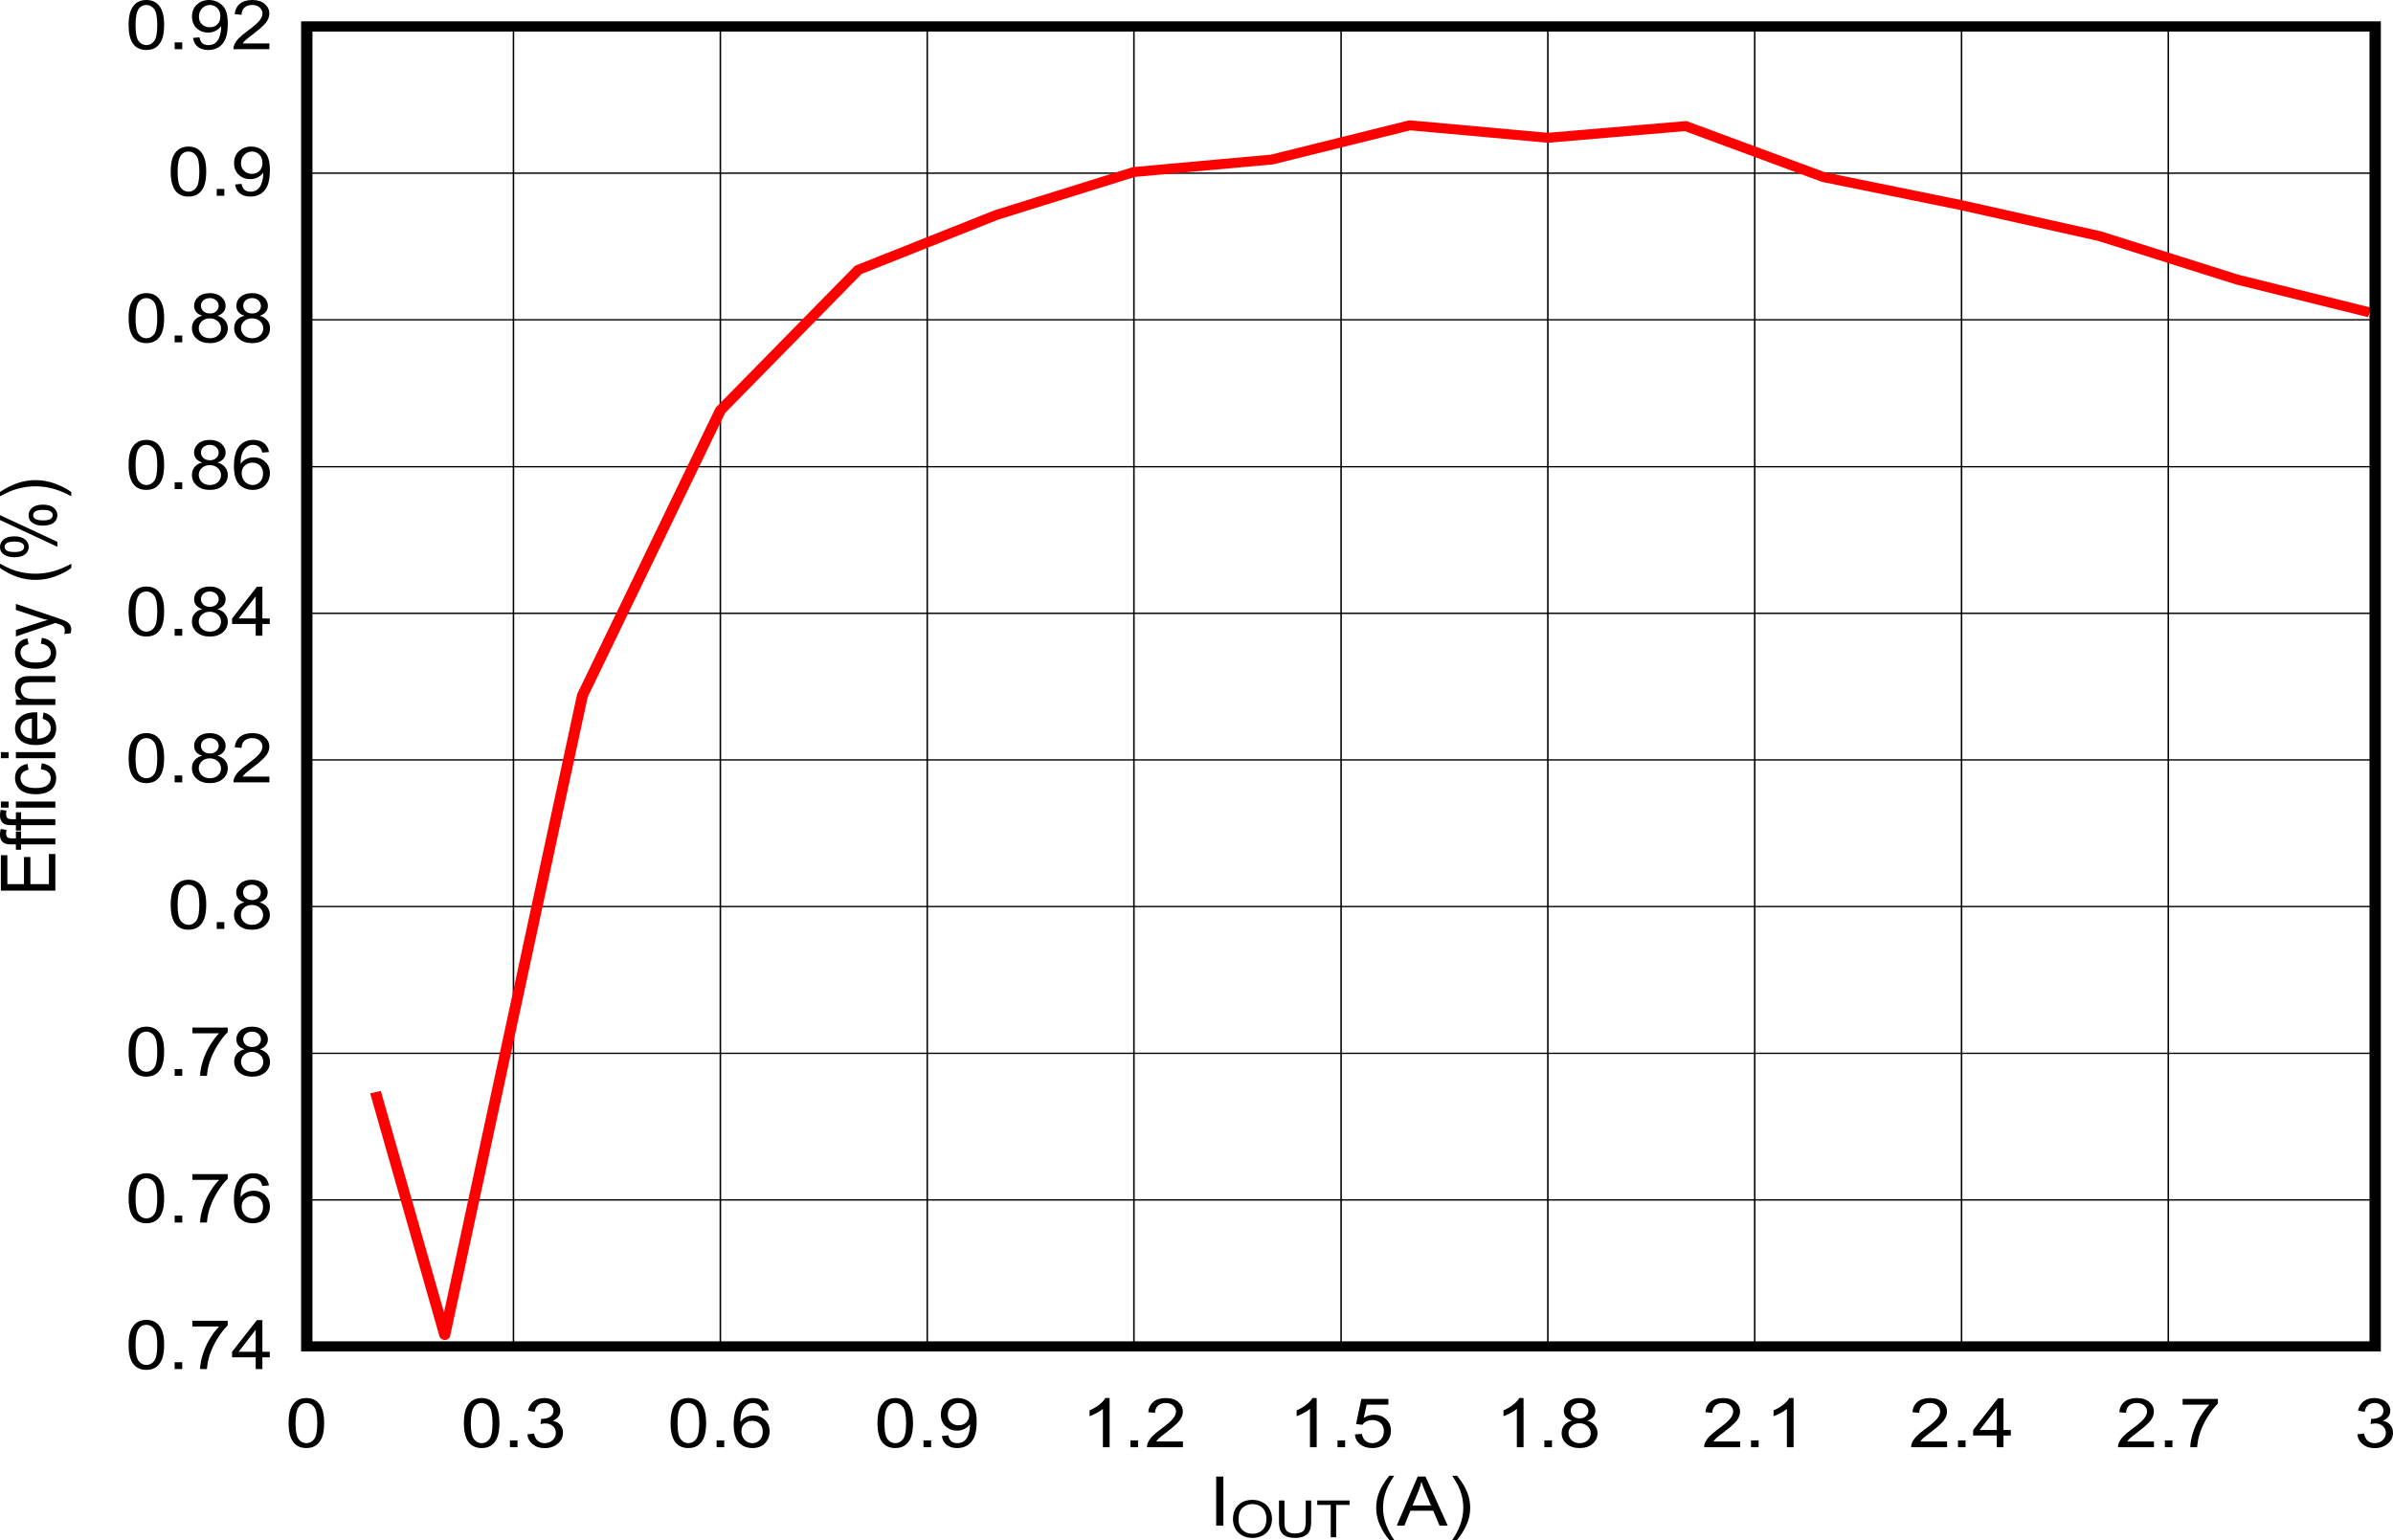 <?xml version="1.0" encoding="UTF-8" standalone="no"?>
<svg
   xmlns:dc="http://purl.org/dc/elements/1.1/"
   xmlns:cc="http://creativecommons.org/ns#"
   xmlns:rdf="http://www.w3.org/1999/02/22-rdf-syntax-ns#"
   xmlns:svg="http://www.w3.org/2000/svg"
   xmlns="http://www.w3.org/2000/svg"
   xmlns:xlink="http://www.w3.org/1999/xlink"
   xmlns:sodipodi="http://sodipodi.sourceforge.net/DTD/sodipodi-0.dtd"
   xmlns:inkscape="http://www.inkscape.org/namespaces/inkscape"
   sodipodi:docname="D001-iout-vs-efficiency-snvaa76.pdf"
   id="svg382"
   version="1.2"
   viewBox="0 0 512.895 330.103"
   height="330.103pt"
   width="512.895pt">
  <sodipodi:namedview
     id="namedview384"
     inkscape:window-height="480"
     inkscape:window-width="640"
     inkscape:pageshadow="2"
     inkscape:pageopacity="0"
     guidetolerance="10"
     gridtolerance="10"
     objecttolerance="10"
     borderopacity="1"
     bordercolor="#666666"
     pagecolor="#ffffff" />
  <defs
     id="defs103">
    <g
       id="g101">
      <symbol
         id="glyph0-0"
         overflow="visible">
        <path
           inkscape:connector-curvature="0"
           id="path2"
           d="M 2.031,0 V -9.172 H 10.188 V 0 Z M 2.297,-0.234 H 9.938 V -8.938 H 2.297 Z m 0,0"
           style="stroke:none" />
      </symbol>
      <symbol
         id="glyph0-1"
         overflow="visible">
        <path
           inkscape:connector-curvature="0"
           id="path5"
           d="M 1.516,0 V -10.5 H 3.062 V 0 Z m 0,0"
           style="stroke:none" />
      </symbol>
      <symbol
         id="glyph0-2"
         overflow="visible">
        <path
           inkscape:connector-curvature="0"
           id="path8"
           d=""
           style="stroke:none" />
      </symbol>
      <symbol
         id="glyph0-3"
         overflow="visible">
        <path
           inkscape:connector-curvature="0"
           id="path11"
           d="M 3.812,3.094 C 3.02,2.188 2.348,1.133 1.797,-0.062 c -0.543,-1.207 -0.812,-2.453 -0.812,-3.734 0,-1.145 0.203,-2.238 0.609,-3.281 C 2.07,-8.285 2.812,-9.488 3.812,-10.688 h 1.031 c -0.648,1 -1.074,1.715 -1.281,2.141 -0.324,0.656 -0.582,1.348 -0.766,2.062 -0.23,0.887 -0.344,1.785 -0.344,2.688 0,2.305 0.797,4.598 2.391,6.891 z m 0,0"
           style="stroke:none" />
      </symbol>
      <symbol
         id="glyph0-4"
         overflow="visible">
        <path
           inkscape:connector-curvature="0"
           id="path14"
           d="M -0.031,0 4.453,-10.5 H 6.125 L 10.891,0 h -1.75 L 7.781,-3.188 H 2.891 L 1.609,0 Z m 3.375,-4.312 H 7.297 L 6.078,-7.219 C 5.703,-8.102 5.426,-8.832 5.25,-9.406 5.102,-8.727 4.895,-8.055 4.625,-7.391 Z m 0,0"
           style="stroke:none" />
      </symbol>
      <symbol
         id="glyph0-5"
         overflow="visible">
        <path
           inkscape:connector-curvature="0"
           id="path17"
           d="m 2.016,3.094 h -1.031 c 1.582,-2.293 2.375,-4.586 2.375,-6.891 0,-0.895 -0.113,-1.785 -0.328,-2.672 C 2.844,-7.184 2.586,-7.875 2.266,-8.531 2.055,-8.957 1.629,-9.676 0.984,-10.688 h 1.031 c 0.996,1.199 1.734,2.402 2.203,3.609 0.414,1.043 0.625,2.137 0.625,3.281 0,1.281 -0.277,2.527 -0.828,3.734 -0.555,1.195 -1.223,2.25 -2,3.156 z m 0,0"
           style="stroke:none" />
      </symbol>
      <symbol
         id="glyph0-6"
         overflow="visible">
        <path
           inkscape:connector-curvature="0"
           id="path20"
           d="m 0.672,-5.172 c 0,-1.246 0.141,-2.25 0.422,-3 0.289,-0.758 0.711,-1.344 1.266,-1.75 0.559,-0.414 1.27,-0.625 2.125,-0.625 0.621,0 1.172,0.117 1.641,0.344 0.465,0.23 0.859,0.559 1.172,0.984 0.309,0.43 0.551,0.949 0.719,1.562 0.176,0.617 0.266,1.445 0.266,2.484 0,1.23 -0.145,2.227 -0.422,2.984 -0.281,0.75 -0.707,1.336 -1.266,1.75 -0.555,0.406 -1.258,0.609 -2.109,0.609 -1.125,0 -2.012,-0.359 -2.656,-1.078 -0.773,-0.871 -1.156,-2.297 -1.156,-4.266 z m 1.484,0 c 0,1.719 0.223,2.867 0.672,3.438 0.445,0.574 1,0.859 1.656,0.859 0.652,0 1.207,-0.285 1.656,-0.859 C 6.586,-2.305 6.812,-3.453 6.812,-5.172 6.812,-6.898 6.586,-8.051 6.141,-8.625 5.691,-9.195 5.133,-9.484 4.469,-9.484 c -0.656,0 -1.184,0.258 -1.578,0.766 -0.492,0.637 -0.734,1.82 -0.734,3.547 z m 0,0"
           style="stroke:none" />
      </symbol>
      <symbol
         id="glyph0-7"
         overflow="visible">
        <path
           inkscape:connector-curvature="0"
           id="path23"
           d="m 1.484,0 v -1.469 h 1.625 V 0 Z m 0,0"
           style="stroke:none" />
      </symbol>
      <symbol
         id="glyph0-8"
         overflow="visible">
        <path
           inkscape:connector-curvature="0"
           id="path26"
           d="M 0.688,-2.766 2.109,-2.938 c 0.164,0.73 0.445,1.258 0.844,1.578 0.395,0.324 0.879,0.484 1.453,0.484 0.664,0 1.227,-0.207 1.688,-0.625 0.465,-0.426 0.703,-0.953 0.703,-1.578 0,-0.59 -0.215,-1.078 -0.641,-1.453 -0.43,-0.383 -0.977,-0.578 -1.641,-0.578 -0.273,0 -0.605,0.051 -1,0.141 l 0.156,-1.141 c 0.09,0.012 0.172,0.016 0.234,0.016 0.602,0 1.148,-0.141 1.641,-0.422 C 6.035,-6.805 6.281,-7.25 6.281,-7.844 c 0,-0.465 -0.18,-0.859 -0.531,-1.172 -0.355,-0.309 -0.816,-0.469 -1.375,-0.469 -0.562,0 -1.035,0.16 -1.406,0.469 -0.367,0.312 -0.602,0.789 -0.703,1.422 l -1.438,-0.234 c 0.176,-0.863 0.57,-1.531 1.188,-2 0.621,-0.477 1.398,-0.719 2.328,-0.719 0.633,0 1.219,0.129 1.75,0.375 0.539,0.242 0.953,0.574 1.234,1 C 7.605,-8.742 7.75,-8.289 7.75,-7.812 c 0,0.449 -0.137,0.863 -0.406,1.234 -0.273,0.375 -0.676,0.676 -1.203,0.891 0.684,0.148 1.223,0.445 1.609,0.891 0.383,0.449 0.578,1.012 0.578,1.688 0,0.93 -0.379,1.711 -1.125,2.344 C 6.461,-0.129 5.523,0.188 4.391,0.188 3.367,0.188 2.52,-0.086 1.844,-0.641 1.164,-1.191 0.777,-1.898 0.688,-2.766 Z m 0,0"
           style="stroke:none" />
      </symbol>
      <symbol
         id="glyph0-9"
         overflow="visible">
        <path
           inkscape:connector-curvature="0"
           id="path29"
           d="M 8.109,-7.938 6.688,-7.828 C 6.562,-8.336 6.379,-8.707 6.141,-8.938 5.754,-9.301 5.273,-9.484 4.703,-9.484 c -0.449,0 -0.848,0.117 -1.188,0.344 C 3.055,-8.848 2.695,-8.414 2.438,-7.844 2.176,-7.27 2.039,-6.461 2.031,-5.422 2.371,-5.887 2.797,-6.238 3.297,-6.469 3.793,-6.695 4.32,-6.812 4.875,-6.812 c 0.945,0 1.754,0.32 2.422,0.953 0.676,0.625 1.016,1.445 1.016,2.453 0,0.656 -0.16,1.273 -0.469,1.844 C 7.531,-1 7.098,-0.566 6.547,-0.266 5.992,0.023 5.363,0.172 4.656,0.172 3.469,0.172 2.492,-0.219 1.734,-1 c -0.75,-0.789 -1.125,-2.098 -1.125,-3.922 0,-2.02 0.414,-3.492 1.25,-4.422 0.727,-0.801 1.707,-1.203 2.938,-1.203 0.914,0 1.664,0.238 2.25,0.703 0.59,0.461 0.945,1.098 1.062,1.906 z m -5.844,4.531 c 0,0.449 0.102,0.879 0.312,1.281 0.207,0.406 0.5,0.723 0.875,0.938 0.371,0.211 0.77,0.312 1.188,0.312 0.602,0 1.117,-0.219 1.547,-0.656 0.434,-0.445 0.656,-1.047 0.656,-1.797 0,-0.727 -0.215,-1.301 -0.641,-1.719 -0.43,-0.414 -0.973,-0.625 -1.625,-0.625 -0.648,0 -1.195,0.211 -1.641,0.625 -0.449,0.418 -0.672,0.965 -0.672,1.641 z m 0,0"
           style="stroke:none" />
      </symbol>
      <symbol
         id="glyph0-10"
         overflow="visible">
        <path
           inkscape:connector-curvature="0"
           id="path32"
           d="m 0.891,-2.422 1.375,-0.125 c 0.113,0.586 0.332,1.012 0.656,1.281 0.332,0.262 0.758,0.391 1.281,0.391 0.434,0 0.82,-0.086 1.156,-0.266 0.332,-0.184 0.602,-0.43 0.812,-0.734 0.215,-0.301 0.395,-0.711 0.531,-1.234 0.145,-0.52 0.219,-1.047 0.219,-1.578 0,-0.051 0,-0.133 0,-0.25 -0.293,0.406 -0.691,0.742 -1.188,1 -0.492,0.25 -1.027,0.375 -1.609,0.375 -0.961,0 -1.777,-0.312 -2.453,-0.938 -0.668,-0.633 -1,-1.469 -1,-2.5 0,-1.059 0.348,-1.914 1.047,-2.562 0.695,-0.652 1.57,-0.984 2.625,-0.984 0.758,0 1.453,0.191 2.078,0.562 0.633,0.367 1.113,0.887 1.438,1.562 0.32,0.68 0.484,1.664 0.484,2.953 0,1.344 -0.164,2.418 -0.484,3.219 C 7.535,-1.457 7.051,-0.852 6.406,-0.438 5.77,-0.031 5.023,0.172 4.172,0.172 3.254,0.172 2.504,-0.051 1.922,-0.5 1.348,-0.957 1.004,-1.598 0.891,-2.422 Z M 6.75,-7.062 c 0,-0.738 -0.223,-1.328 -0.656,-1.766 -0.438,-0.434 -0.965,-0.656 -1.578,-0.656 -0.637,0 -1.191,0.238 -1.656,0.703 -0.469,0.469 -0.703,1.082 -0.703,1.828 0,0.668 0.223,1.211 0.672,1.625 0.445,0.418 1,0.625 1.656,0.625 0.652,0 1.195,-0.207 1.625,-0.625 C 6.535,-5.742 6.75,-6.32 6.75,-7.062 Z m 0,0"
           style="stroke:none" />
      </symbol>
      <symbol
         id="glyph0-11"
         overflow="visible">
        <path
           inkscape:connector-curvature="0"
           id="path35"
           d="m 6.078,0 h -1.438 v -8.219 c -0.344,0.305 -0.801,0.602 -1.359,0.891 -0.562,0.293 -1.066,0.52 -1.5,0.672 v -1.25 c 0.789,-0.34 1.488,-0.754 2.094,-1.234 0.602,-0.477 1.031,-0.945 1.281,-1.406 h 0.922 z m 0,0"
           style="stroke:none" />
      </symbol>
      <symbol
         id="glyph0-12"
         overflow="visible">
        <path
           inkscape:connector-curvature="0"
           id="path38"
           d="M 8.203,-1.234 V 0 H 0.5 c -0.012,-0.309 0.039,-0.609 0.156,-0.891 0.195,-0.477 0.508,-0.945 0.938,-1.406 0.434,-0.457 1.066,-0.988 1.891,-1.594 1.258,-0.926 2.113,-1.66 2.562,-2.203 0.445,-0.551 0.672,-1.07 0.672,-1.562 0,-0.508 -0.207,-0.941 -0.609,-1.297 -0.406,-0.352 -0.941,-0.531 -1.594,-0.531 -0.688,0 -1.242,0.191 -1.656,0.562 -0.406,0.375 -0.617,0.895 -0.625,1.547 l -1.469,-0.141 c 0.102,-0.977 0.484,-1.727 1.141,-2.25 0.652,-0.52 1.535,-0.781 2.641,-0.781 1.121,0 2.008,0.285 2.656,0.844 0.652,0.555 0.984,1.246 0.984,2.078 0,0.418 -0.102,0.832 -0.297,1.234 -0.188,0.406 -0.508,0.836 -0.953,1.281 C 6.5,-4.66 5.77,-4.043 4.75,-3.266 3.883,-2.609 3.324,-2.164 3.078,-1.938 2.836,-1.707 2.637,-1.473 2.484,-1.234 Z m 0,0"
           style="stroke:none" />
      </symbol>
      <symbol
         id="glyph0-13"
         overflow="visible">
        <path
           inkscape:connector-curvature="0"
           id="path41"
           d="M 0.672,-2.75 2.188,-2.859 c 0.102,0.656 0.359,1.152 0.766,1.484 0.402,0.336 0.895,0.5 1.469,0.5 0.684,0 1.27,-0.234 1.75,-0.703 0.477,-0.465 0.719,-1.094 0.719,-1.875 0,-0.727 -0.23,-1.305 -0.688,-1.734 -0.461,-0.426 -1.059,-0.641 -1.797,-0.641 -0.469,0 -0.895,0.098 -1.266,0.281 -0.367,0.188 -0.652,0.434 -0.859,0.734 L 0.938,-4.969 2.062,-10.359 H 7.859 V -9.125 h -4.656 l -0.625,2.828 C 3.273,-6.742 4.008,-6.969 4.781,-6.969 c 1.02,0 1.879,0.32 2.578,0.953 0.695,0.637 1.047,1.457 1.047,2.453 0,0.949 -0.309,1.773 -0.922,2.469 -0.75,0.844 -1.773,1.266 -3.062,1.266 C 3.359,0.172 2.488,-0.094 1.812,-0.625 1.145,-1.152 0.762,-1.863 0.672,-2.75 Z m 0,0"
           style="stroke:none" />
      </symbol>
      <symbol
         id="glyph0-14"
         overflow="visible">
        <path
           inkscape:connector-curvature="0"
           id="path44"
           d="M 2.875,-5.703 C 2.281,-5.887 1.836,-6.164 1.547,-6.531 1.266,-6.895 1.125,-7.332 1.125,-7.844 c 0,-0.758 0.301,-1.398 0.906,-1.922 0.613,-0.52 1.43,-0.781 2.453,-0.781 1.02,0 1.836,0.27 2.453,0.797 0.621,0.531 0.938,1.184 0.938,1.953 0,0.48 -0.148,0.902 -0.438,1.266 -0.281,0.367 -0.711,0.645 -1.281,0.828 0.707,0.219 1.25,0.566 1.625,1.031 0.371,0.469 0.562,1.027 0.562,1.672 0,0.898 -0.355,1.652 -1.062,2.266 -0.699,0.605 -1.629,0.906 -2.781,0.906 -1.148,0 -2.074,-0.301 -2.781,-0.906 -0.711,-0.613 -1.062,-1.379 -1.062,-2.297 0,-0.684 0.191,-1.258 0.578,-1.719 C 1.617,-5.207 2.164,-5.523 2.875,-5.703 Z M 2.594,-7.875 c 0,0.492 0.176,0.898 0.531,1.219 0.352,0.312 0.816,0.469 1.391,0.469 0.551,0 1,-0.156 1.344,-0.469 0.352,-0.309 0.531,-0.695 0.531,-1.156 C 6.391,-8.277 6.207,-8.676 5.844,-9 5.488,-9.32 5.039,-9.484 4.5,-9.484 c -0.555,0 -1.012,0.16 -1.375,0.469 -0.355,0.312 -0.531,0.695 -0.531,1.141 z M 2.125,-3.031 c 0,0.367 0.098,0.723 0.297,1.062 0.195,0.344 0.484,0.617 0.859,0.812 0.383,0.188 0.797,0.281 1.234,0.281 0.684,0 1.254,-0.195 1.703,-0.594 0.445,-0.402 0.672,-0.91 0.672,-1.516 0,-0.621 -0.238,-1.141 -0.703,-1.547 -0.461,-0.402 -1.035,-0.609 -1.719,-0.609 -0.668,0 -1.227,0.207 -1.672,0.609 -0.449,0.398 -0.672,0.898 -0.672,1.5 z m 0,0"
           style="stroke:none" />
      </symbol>
      <symbol
         id="glyph0-15"
         overflow="visible">
        <path
           inkscape:connector-curvature="0"
           id="path47"
           d="m 5.266,0 v -2.516 h -5.062 v -1.188 L 5.531,-10.5 h 1.172 v 6.797 H 8.281 v 1.188 H 6.703 V 0 Z m 0,-3.703 V -8.438 l -3.656,4.734 z m 0,0"
           style="stroke:none" />
      </symbol>
      <symbol
         id="glyph0-16"
         overflow="visible">
        <path
           inkscape:connector-curvature="0"
           id="path50"
           d="m 0.766,-9.125 v -1.234 h 7.562 v 1 c -0.75,0.711 -1.492,1.66 -2.219,2.844 -0.73,1.18 -1.293,2.387 -1.688,3.625 C 4.141,-2.004 3.957,-1.039 3.875,0 H 2.406 c 0.008,-0.82 0.188,-1.816 0.531,-2.984 0.352,-1.176 0.848,-2.305 1.484,-3.391 0.645,-1.09 1.332,-2.008 2.062,-2.75 z m 0,0"
           style="stroke:none" />
      </symbol>
      <symbol
         id="glyph1-0"
         overflow="visible">
        <path
           inkscape:connector-curvature="0"
           id="path53"
           d="M 1.531,0 V -6.875 H 7.641 V 0 Z m 0.188,-0.172 h 5.734 v -6.531 H 1.719 Z m 0,0"
           style="stroke:none" />
      </symbol>
      <symbol
         id="glyph1-1"
         overflow="visible">
        <path
           inkscape:connector-curvature="0"
           id="path56"
           d="m 0.594,-3.828 c 0,-1.309 0.383,-2.336 1.156,-3.078 0.777,-0.738 1.789,-1.109 3.031,-1.109 0.801,0 1.523,0.18 2.172,0.531 0.652,0.344 1.148,0.832 1.484,1.453 0.34,0.617 0.516,1.32 0.516,2.109 0,0.793 -0.184,1.508 -0.547,2.141 -0.355,0.625 -0.863,1.105 -1.516,1.438 -0.656,0.324 -1.367,0.484 -2.125,0.484 -0.824,0 -1.559,-0.176 -2.203,-0.531 -0.648,-0.363 -1.137,-0.852 -1.469,-1.469 -0.336,-0.621 -0.5,-1.281 -0.5,-1.969 z m 1.188,0.016 c 0,0.949 0.281,1.699 0.844,2.25 0.57,0.543 1.285,0.812 2.141,0.812 0.871,0 1.594,-0.273 2.156,-0.828 0.559,-0.551 0.844,-1.336 0.844,-2.359 0,-0.633 -0.121,-1.191 -0.359,-1.672 C 7.164,-6.086 6.809,-6.457 6.344,-6.719 5.883,-6.977 5.363,-7.109 4.781,-7.109 c -0.812,0 -1.52,0.258 -2.109,0.766 -0.594,0.5 -0.891,1.348 -0.891,2.531 z m 0,0"
           style="stroke:none" />
      </symbol>
      <symbol
         id="glyph1-2"
         overflow="visible">
        <path
           inkscape:connector-curvature="0"
           id="path59"
           d="m 6.688,-7.875 h 1.156 v 4.547 c 0,0.793 -0.102,1.426 -0.297,1.891 -0.199,0.469 -0.559,0.852 -1.078,1.141 -0.523,0.293 -1.207,0.438 -2.047,0.438 -0.824,0 -1.496,-0.129 -2.016,-0.375 C 1.883,-0.492 1.508,-0.863 1.281,-1.344 1.062,-1.832 0.953,-2.492 0.953,-3.328 V -7.875 H 2.125 v 4.547 c 0,0.688 0.066,1.195 0.203,1.516 0.145,0.324 0.391,0.574 0.734,0.75 0.34,0.168 0.758,0.25 1.25,0.25 0.852,0 1.461,-0.172 1.828,-0.516 0.363,-0.34 0.547,-1.008 0.547,-2 z m 0,0"
           style="stroke:none" />
      </symbol>
      <symbol
         id="glyph1-3"
         overflow="visible">
        <path
           inkscape:connector-curvature="0"
           id="path62"
           d="M 3.172,0 V -6.938 H 0.281 V -7.875 h 6.938 v 0.938 H 4.328 V 0 Z m 0,0"
           style="stroke:none" />
      </symbol>
      <symbol
         id="glyph2-0"
         overflow="visible">
        <path
           inkscape:connector-curvature="0"
           id="path65"
           d="m 0,-1.828 h -10.188 v -7.344 H 0 Z M -0.25,-2.062 v -6.875 h -9.688 v 6.875 z m 0,0"
           style="stroke:none" />
      </symbol>
      <symbol
         id="glyph2-1"
         overflow="visible">
        <path
           inkscape:connector-curvature="0"
           id="path68"
           d="M 0,-1.156 H -11.672 V -8.75 h 1.391 v 6.203 h 3.562 v -5.812 h 1.375 v 5.812 H -1.375 V -9 H 0 Z m 0,0"
           style="stroke:none" />
      </symbol>
      <symbol
         id="glyph2-2"
         overflow="visible">
        <path
           inkscape:connector-curvature="0"
           id="path71"
           d="m 0,-1.281 h -7.344 v 1.141 H -8.453 V -1.281 H -9.344 c -0.57,0 -0.992,-0.039 -1.266,-0.125 -0.371,-0.121 -0.676,-0.344 -0.906,-0.656 -0.227,-0.309 -0.344,-0.75 -0.344,-1.312 0,-0.363 0.051,-0.766 0.141,-1.203 l 1.25,0.188 c -0.051,0.273 -0.078,0.527 -0.078,0.766 0,0.387 0.098,0.664 0.281,0.828 0.18,0.156 0.523,0.234 1.031,0.234 h 0.781 V -4.047 H -7.344 V -2.562 H 0 Z m 0,0"
           style="stroke:none" />
      </symbol>
      <symbol
         id="glyph2-3"
         overflow="visible">
        <path
           inkscape:connector-curvature="0"
           id="path74"
           d="m -10.016,-0.969 h -1.656 v -1.297 h 1.656 z M 0,-0.969 H -8.453 V -2.266 H 0 Z m 0,0"
           style="stroke:none" />
      </symbol>
      <symbol
         id="glyph2-4"
         overflow="visible">
        <path
           inkscape:connector-curvature="0"
           id="path77"
           d="m -3.094,-5.938 0.188,-1.266 c 0.969,0.148 1.73,0.508 2.281,1.078 0.543,0.562 0.812,1.262 0.812,2.094 0,1.043 -0.375,1.883 -1.125,2.516 -0.758,0.625 -1.844,0.938 -3.25,0.938 -0.914,0 -1.711,-0.133 -2.391,-0.406 C -7.262,-1.254 -7.781,-1.664 -8.125,-2.219 c -0.34,-0.559 -0.516,-1.172 -0.516,-1.828 0,-0.82 0.238,-1.492 0.703,-2.016 0.461,-0.527 1.117,-0.867 1.969,-1.016 l 0.219,1.25 c -0.57,0.125 -1,0.34 -1.281,0.641 -0.289,0.305 -0.438,0.668 -0.438,1.094 0,0.656 0.262,1.191 0.781,1.594 0.523,0.398 1.34,0.594 2.453,0.594 1.137,0 1.965,-0.191 2.484,-0.578 0.512,-0.395 0.766,-0.906 0.766,-1.531 0,-0.508 -0.172,-0.93 -0.516,-1.266 -0.34,-0.34 -0.875,-0.562 -1.594,-0.656 z m 0,0"
           style="stroke:none" />
      </symbol>
      <symbol
         id="glyph2-5"
         overflow="visible">
        <path
           inkscape:connector-curvature="0"
           id="path80"
           d="m -2.719,-6.172 0.188,-1.344 c 0.867,0.219 1.539,0.617 2.016,1.188 0.469,0.562 0.703,1.289 0.703,2.172 0,1.105 -0.379,1.988 -1.141,2.641 -0.758,0.656 -1.828,0.984 -3.203,0.984 -1.414,0 -2.516,-0.328 -3.297,-0.984 -0.789,-0.664 -1.188,-1.523 -1.188,-2.578 0,-1.008 0.387,-1.836 1.156,-2.484 0.773,-0.645 1.855,-0.969 3.25,-0.969 0.086,0 0.211,0 0.375,0 V -1.875 c 0.93,-0.039 1.645,-0.273 2.141,-0.703 0.492,-0.426 0.734,-0.957 0.734,-1.594 0,-0.465 -0.133,-0.867 -0.406,-1.203 -0.277,-0.332 -0.723,-0.598 -1.328,-0.797 z m -2.312,4.234 v -4.25 c -0.715,0.055 -1.254,0.215 -1.609,0.484 -0.551,0.406 -0.828,0.941 -0.828,1.594 0,0.594 0.227,1.098 0.672,1.5 0.438,0.406 1.027,0.633 1.766,0.672 z m 0,0"
           style="stroke:none" />
      </symbol>
      <symbol
         id="glyph2-6"
         overflow="visible">
        <path
           inkscape:connector-curvature="0"
           id="path83"
           d="M 0,-0.969 H -8.453 V -2.125 H -7.25 c -0.926,-0.559 -1.391,-1.367 -1.391,-2.422 0,-0.457 0.098,-0.879 0.281,-1.266 0.18,-0.383 0.418,-0.672 0.719,-0.859 0.293,-0.195 0.645,-0.332 1.047,-0.406 0.273,-0.051 0.738,-0.078 1.391,-0.078 H 0 v 1.297 h -5.141 c -0.582,0 -1.02,0.055 -1.312,0.156 -0.289,0.094 -0.52,0.273 -0.688,0.531 -0.176,0.25 -0.266,0.551 -0.266,0.891 0,0.555 0.199,1.035 0.594,1.438 0.387,0.398 1.121,0.594 2.203,0.594 H 0 Z m 0,0"
           style="stroke:none" />
      </symbol>
      <symbol
         id="glyph2-7"
         overflow="visible">
        <path
           inkscape:connector-curvature="0"
           id="path86"
           d="M 3.25,-0.906 1.906,-0.766 C 1.988,-1.043 2.031,-1.289 2.031,-1.5 2.031,-1.789 1.977,-2.02 1.875,-2.188 1.77,-2.363 1.621,-2.504 1.438,-2.609 1.289,-2.691 0.93,-2.828 0.359,-3.016 0.285,-3.035 0.168,-3.07 0.016,-3.125 l -8.469,2.891 V -1.625 L -3.562,-3.203 c 0.625,-0.207 1.285,-0.395 1.969,-0.562 -0.664,-0.145 -1.312,-0.32 -1.938,-0.531 l -4.922,-1.625 v -1.281 L 0.141,-4.312 C 1.066,-4 1.707,-3.758 2.062,-3.594 c 0.465,0.23 0.812,0.496 1.031,0.797 0.215,0.293 0.328,0.648 0.328,1.062 0,0.242 -0.059,0.52 -0.172,0.828 z m 0,0"
           style="stroke:none" />
      </symbol>
      <symbol
         id="glyph2-8"
         overflow="visible">
        <path
           inkscape:connector-curvature="0"
           id="path89"
           d=""
           style="stroke:none" />
      </symbol>
      <symbol
         id="glyph2-9"
         overflow="visible">
        <path
           inkscape:connector-curvature="0"
           id="path92"
           d="m 3.422,-3.438 c -0.992,0.719 -2.152,1.324 -3.484,1.812 -1.34,0.492 -2.727,0.734 -4.156,0.734 -1.27,0 -2.484,-0.18 -3.641,-0.547 -1.34,-0.426 -2.676,-1.094 -4,-2 v -0.922 c 1.105,0.586 1.895,0.973 2.359,1.156 0.73,0.293 1.496,0.523 2.297,0.688 0.992,0.199 1.988,0.297 2.984,0.297 2.555,0 5.098,-0.711 7.641,-2.141 z m 0,0"
           style="stroke:none" />
      </symbol>
      <symbol
         id="glyph2-10"
         overflow="visible">
        <path
           inkscape:connector-curvature="0"
           id="path95"
           d="m -8.859,-0.859 c -0.832,0 -1.539,-0.188 -2.125,-0.562 -0.582,-0.371 -0.875,-0.922 -0.875,-1.641 0,-0.652 0.262,-1.195 0.781,-1.625 0.523,-0.434 1.289,-0.656 2.297,-0.656 0.992,0 1.754,0.223 2.281,0.656 0.531,0.438 0.797,0.977 0.797,1.609 0,0.637 -0.258,1.168 -0.781,1.594 -0.52,0.418 -1.312,0.625 -2.375,0.625 z M -10.875,-3.094 c 0,0.324 0.16,0.59 0.469,0.797 0.305,0.211 0.867,0.312 1.688,0.312 0.75,0 1.277,-0.102 1.578,-0.312 0.305,-0.215 0.453,-0.484 0.453,-0.797 0,-0.32 -0.148,-0.586 -0.453,-0.797 -0.309,-0.215 -0.875,-0.328 -1.688,-0.328 -0.758,0 -1.289,0.113 -1.594,0.328 -0.301,0.211 -0.453,0.477 -0.453,0.797 z M 0.438,-3.109 -11.859,-8.844 V -9.891 L 0.438,-4.172 Z m -3.172,-4.531 c -0.84,0 -1.551,-0.188 -2.125,-0.562 -0.582,-0.383 -0.875,-0.938 -0.875,-1.656 0,-0.652 0.262,-1.195 0.781,-1.625 0.523,-0.434 1.289,-0.656 2.297,-0.656 0.992,0 1.758,0.223 2.297,0.656 0.527,0.438 0.797,0.98 0.797,1.625 0,0.637 -0.27,1.168 -0.797,1.594 -0.527,0.418 -1.32,0.625 -2.375,0.625 z m -2.016,-2.25 c 0,0.324 0.16,0.598 0.469,0.812 0.305,0.211 0.867,0.312 1.688,0.312 0.742,0 1.27,-0.102 1.578,-0.312 0.305,-0.215 0.453,-0.488 0.453,-0.812 0,-0.32 -0.148,-0.586 -0.453,-0.797 -0.309,-0.215 -0.875,-0.328 -1.688,-0.328 -0.746,0 -1.273,0.113 -1.578,0.328 -0.309,0.211 -0.469,0.477 -0.469,0.797 z m 0,0"
           style="stroke:none" />
      </symbol>
      <symbol
         id="glyph2-11"
         overflow="visible">
        <path
           inkscape:connector-curvature="0"
           id="path98"
           d="m 3.422,-1.812 v 0.922 C 0.879,-2.316 -1.664,-3.031 -4.219,-3.031 c -0.996,0 -1.988,0.105 -2.969,0.312 -0.789,0.156 -1.555,0.383 -2.297,0.672 -0.465,0.188 -1.258,0.574 -2.375,1.156 V -1.812 c 1.324,-0.895 2.66,-1.555 4,-1.984 1.156,-0.371 2.371,-0.562 3.641,-0.562 1.43,0 2.816,0.254 4.156,0.75 1.332,0.492 2.492,1.09 3.484,1.797 z m 0,0"
           style="stroke:none" />
      </symbol>
    </g>
  </defs>
  <g
     transform="translate(-61.821,-72.534)"
     id="surface1">
    <g
       id="g107"
       style="fill:#000000;fill-opacity:1">
      <use
         height="100%"
         width="100%"
         id="use105"
         y="399.543"
         x="320.969"
         xlink:href="#glyph0-1" />
    </g>
    <g
       id="g113"
       style="fill:#000000;fill-opacity:1">
      <use
         height="100%"
         width="100%"
         id="use109"
         y="402.045"
         x="325.493"
         xlink:href="#glyph1-1" />
      <use
         height="100%"
         width="100%"
         id="use111"
         y="402.045"
         x="334.998"
         xlink:href="#glyph1-2" />
    </g>
    <g
       id="g117"
       style="fill:#000000;fill-opacity:1">
      <use
         height="100%"
         width="100%"
         id="use115"
         y="402.045"
         x="343.868"
         xlink:href="#glyph1-3" />
    </g>
    <g
       id="g127"
       style="fill:#000000;fill-opacity:1">
      <use
         height="100%"
         width="100%"
         id="use119"
         y="399.543"
         x="351.269"
         xlink:href="#glyph0-2" />
      <use
         height="100%"
         width="100%"
         id="use121"
         y="399.543"
         x="355.798"
         xlink:href="#glyph0-3" />
      <use
         height="100%"
         width="100%"
         id="use123"
         y="399.543"
         x="361.224"
         xlink:href="#glyph0-4" />
      <use
         height="100%"
         width="100%"
         id="use125"
         y="399.543"
         x="372.09"
         xlink:href="#glyph0-5" />
    </g>
    <g
       id="g133"
       style="fill:#000000;fill-opacity:1">
      <use
         height="100%"
         width="100%"
         id="use129"
         y="264.594"
         x="73.68"
         xlink:href="#glyph2-1" />
      <use
         height="100%"
         width="100%"
         id="use131"
         y="254.811"
         x="73.68"
         xlink:href="#glyph2-2" />
    </g>
    <g
       id="g149"
       style="fill:#000000;fill-opacity:1">
      <use
         height="100%"
         width="100%"
         id="use135"
         y="250.69"
         x="73.68"
         xlink:href="#glyph2-2" />
      <use
         height="100%"
         width="100%"
         id="use137"
         y="246.613"
         x="73.68"
         xlink:href="#glyph2-3" />
      <use
         height="100%"
         width="100%"
         id="use139"
         y="243.357"
         x="73.68"
         xlink:href="#glyph2-4" />
      <use
         height="100%"
         width="100%"
         id="use141"
         y="236.023"
         x="73.68"
         xlink:href="#glyph2-3" />
      <use
         height="100%"
         width="100%"
         id="use143"
         y="232.767"
         x="73.68"
         xlink:href="#glyph2-5" />
      <use
         height="100%"
         width="100%"
         id="use145"
         y="224.612"
         x="73.68"
         xlink:href="#glyph2-6" />
      <use
         height="100%"
         width="100%"
         id="use147"
         y="216.458"
         x="73.68"
         xlink:href="#glyph2-4" />
    </g>
    <g
       id="g155"
       style="fill:#000000;fill-opacity:1">
      <use
         height="100%"
         width="100%"
         id="use151"
         y="209.197"
         x="73.68"
         xlink:href="#glyph2-7" />
      <use
         height="100%"
         width="100%"
         id="use153"
         y="201.864"
         x="73.68"
         xlink:href="#glyph2-8" />
    </g>
    <g
       id="g163"
       style="fill:#000000;fill-opacity:1">
      <use
         height="100%"
         width="100%"
         id="use157"
         y="197.728"
         x="73.68"
         xlink:href="#glyph2-9" />
      <use
         height="100%"
         width="100%"
         id="use159"
         y="192.844"
         x="73.68"
         xlink:href="#glyph2-10" />
      <use
         height="100%"
         width="100%"
         id="use161"
         y="179.805"
         x="73.68"
         xlink:href="#glyph2-11" />
    </g>
    <path
       inkscape:connector-curvature="0"
       id="path165"
       transform="matrix(2.32,5.84304e-8,-2.00182e-8,-2.089,51.49,408.09)"
       d="m 32.794,22.466 191.091,5e-6 V 157.906 H 32.794 Z m 0,0"
       style="fill:none;stroke:#000000;stroke-width:1.017;stroke-linecap:round;stroke-linejoin:miter;stroke-miterlimit:10;stroke-opacity:1" />
    <g
       id="g169"
       style="fill:#000000;fill-opacity:1">
      <use
         height="100%"
         width="100%"
         id="use167"
         y="382.752"
         x="123.007"
         xlink:href="#glyph0-6" />
    </g>
    <path
       inkscape:connector-curvature="0"
       id="path171"
       transform="matrix(2.32,5.84304e-8,-2.00182e-8,-2.089,51.49,408.09)"
       d="m 51.89,157.91 -1e-6,-135.477"
       style="fill:none;stroke:#000000;stroke-width:0.14;stroke-linecap:butt;stroke-linejoin:round;stroke-miterlimit:10;stroke-opacity:1" />
    <g
       id="g179"
       style="fill:#000000;fill-opacity:1">
      <use
         height="100%"
         width="100%"
         id="use173"
         y="382.752"
         x="160.574"
         xlink:href="#glyph0-6" />
      <use
         height="100%"
         width="100%"
         id="use175"
         y="382.752"
         x="169.631"
         xlink:href="#glyph0-7" />
      <use
         height="100%"
         width="100%"
         id="use177"
         y="382.752"
         x="174.16"
         xlink:href="#glyph0-8" />
    </g>
    <path
       inkscape:connector-curvature="0"
       id="path181"
       transform="matrix(2.32,5.84304e-8,-2.00182e-8,-2.089,51.49,408.09)"
       d="m 71.003,157.91 -10e-7,-135.477"
       style="fill:none;stroke:#000000;stroke-width:0.14;stroke-linecap:butt;stroke-linejoin:round;stroke-miterlimit:10;stroke-opacity:1" />
    <g
       id="g189"
       style="fill:#000000;fill-opacity:1">
      <use
         height="100%"
         width="100%"
         id="use183"
         y="382.752"
         x="204.878"
         xlink:href="#glyph0-6" />
      <use
         height="100%"
         width="100%"
         id="use185"
         y="382.752"
         x="213.936"
         xlink:href="#glyph0-7" />
      <use
         height="100%"
         width="100%"
         id="use187"
         y="382.752"
         x="218.464"
         xlink:href="#glyph0-9" />
    </g>
    <path
       inkscape:connector-curvature="0"
       id="path191"
       transform="matrix(2.32,5.84304e-8,-2.00182e-8,-2.089,51.49,408.09)"
       d="m 90.114,157.91 -10e-7,-135.477"
       style="fill:none;stroke:#000000;stroke-width:0.14;stroke-linecap:butt;stroke-linejoin:round;stroke-miterlimit:10;stroke-opacity:1" />
    <g
       id="g199"
       style="fill:#000000;fill-opacity:1">
      <use
         height="100%"
         width="100%"
         id="use193"
         y="382.752"
         x="249.22"
         xlink:href="#glyph0-6" />
      <use
         height="100%"
         width="100%"
         id="use195"
         y="382.752"
         x="258.277"
         xlink:href="#glyph0-7" />
      <use
         height="100%"
         width="100%"
         id="use197"
         y="382.752"
         x="262.806"
         xlink:href="#glyph0-10" />
    </g>
    <path
       inkscape:connector-curvature="0"
       id="path201"
       transform="matrix(2.32,5.84304e-8,-2.00182e-8,-2.089,51.49,408.09)"
       d="M 109.21,157.91 V 22.433"
       style="fill:none;stroke:#000000;stroke-width:0.14;stroke-linecap:butt;stroke-linejoin:round;stroke-miterlimit:10;stroke-opacity:1" />
    <g
       id="g209"
       style="fill:#000000;fill-opacity:1">
      <use
         height="100%"
         width="100%"
         id="use203"
         y="382.752"
         x="293.568"
         xlink:href="#glyph0-11" />
      <use
         height="100%"
         width="100%"
         id="use205"
         y="382.752"
         x="302.626"
         xlink:href="#glyph0-7" />
      <use
         height="100%"
         width="100%"
         id="use207"
         y="382.752"
         x="307.154"
         xlink:href="#glyph0-12" />
    </g>
    <path
       inkscape:connector-curvature="0"
       id="path211"
       transform="matrix(2.32,5.84304e-8,-2.00182e-8,-2.089,51.49,408.09)"
       d="M 128.35,157.91 V 22.433"
       style="fill:none;stroke:#000000;stroke-width:0.14;stroke-linecap:butt;stroke-linejoin:round;stroke-miterlimit:10;stroke-opacity:1" />
    <g
       id="g219"
       style="fill:#000000;fill-opacity:1">
      <use
         height="100%"
         width="100%"
         id="use213"
         y="382.752"
         x="337.952"
         xlink:href="#glyph0-11" />
      <use
         height="100%"
         width="100%"
         id="use215"
         y="382.752"
         x="347.009"
         xlink:href="#glyph0-7" />
      <use
         height="100%"
         width="100%"
         id="use217"
         y="382.752"
         x="351.538"
         xlink:href="#glyph0-13" />
    </g>
    <path
       inkscape:connector-curvature="0"
       id="path221"
       transform="matrix(2.32,5.84304e-8,-2.00182e-8,-2.089,51.49,408.09)"
       d="M 147.449,157.91 V 22.433"
       style="fill:none;stroke:#000000;stroke-width:0.14;stroke-linecap:butt;stroke-linejoin:round;stroke-miterlimit:10;stroke-opacity:1" />
    <g
       id="g229"
       style="fill:#000000;fill-opacity:1">
      <use
         height="100%"
         width="100%"
         id="use223"
         y="382.752"
         x="382.289"
         xlink:href="#glyph0-11" />
      <use
         height="100%"
         width="100%"
         id="use225"
         y="382.752"
         x="391.346"
         xlink:href="#glyph0-7" />
      <use
         height="100%"
         width="100%"
         id="use227"
         y="382.752"
         x="395.875"
         xlink:href="#glyph0-14" />
    </g>
    <path
       inkscape:connector-curvature="0"
       id="path231"
       transform="matrix(2.32,5.84304e-8,-2.00182e-8,-2.089,51.49,408.09)"
       d="M 166.561,157.91 V 22.433"
       style="fill:none;stroke:#000000;stroke-width:0.14;stroke-linecap:butt;stroke-linejoin:round;stroke-miterlimit:10;stroke-opacity:1" />
    <g
       id="g239"
       style="fill:#000000;fill-opacity:1">
      <use
         height="100%"
         width="100%"
         id="use233"
         y="382.752"
         x="426.579"
         xlink:href="#glyph0-12" />
      <use
         height="100%"
         width="100%"
         id="use235"
         y="382.752"
         x="435.637"
         xlink:href="#glyph0-7" />
      <use
         height="100%"
         width="100%"
         id="use237"
         y="382.752"
         x="440.165"
         xlink:href="#glyph0-11" />
    </g>
    <path
       inkscape:connector-curvature="0"
       id="path241"
       transform="matrix(2.32,5.84304e-8,-2.00182e-8,-2.089,51.49,408.09)"
       d="M 185.67,157.91 V 22.433"
       style="fill:none;stroke:#000000;stroke-width:0.14;stroke-linecap:butt;stroke-linejoin:round;stroke-miterlimit:10;stroke-opacity:1" />
    <g
       id="g249"
       style="fill:#000000;fill-opacity:1">
      <use
         height="100%"
         width="100%"
         id="use243"
         y="382.752"
         x="470.939"
         xlink:href="#glyph0-12" />
      <use
         height="100%"
         width="100%"
         id="use245"
         y="382.752"
         x="479.997"
         xlink:href="#glyph0-7" />
      <use
         height="100%"
         width="100%"
         id="use247"
         y="382.752"
         x="484.525"
         xlink:href="#glyph0-15" />
    </g>
    <path
       inkscape:connector-curvature="0"
       id="path251"
       transform="matrix(2.32,5.84304e-8,-2.00182e-8,-2.089,51.49,408.09)"
       d="M 204.77,157.91 V 22.433"
       style="fill:none;stroke:#000000;stroke-width:0.14;stroke-linecap:butt;stroke-linejoin:round;stroke-miterlimit:10;stroke-opacity:1" />
    <g
       id="g259"
       style="fill:#000000;fill-opacity:1">
      <use
         height="100%"
         width="100%"
         id="use253"
         y="382.752"
         x="515.276"
         xlink:href="#glyph0-12" />
      <use
         height="100%"
         width="100%"
         id="use255"
         y="382.752"
         x="524.334"
         xlink:href="#glyph0-7" />
      <use
         height="100%"
         width="100%"
         id="use257"
         y="382.752"
         x="528.862"
         xlink:href="#glyph0-16" />
    </g>
    <g
       id="g263"
       style="fill:#000000;fill-opacity:1">
      <use
         height="100%"
         width="100%"
         id="use261"
         y="382.752"
         x="566.388"
         xlink:href="#glyph0-8" />
    </g>
    <g
       id="g273"
       style="fill:#000000;fill-opacity:1">
      <use
         height="100%"
         width="100%"
         id="use265"
         y="365.995"
         x="88.714"
         xlink:href="#glyph0-6" />
      <use
         height="100%"
         width="100%"
         id="use267"
         y="365.995"
         x="97.771"
         xlink:href="#glyph0-7" />
      <use
         height="100%"
         width="100%"
         id="use269"
         y="365.995"
         x="102.3"
         xlink:href="#glyph0-16" />
      <use
         height="100%"
         width="100%"
         id="use271"
         y="365.995"
         x="111.357"
         xlink:href="#glyph0-15" />
    </g>
    <path
       inkscape:connector-curvature="0"
       id="path275"
       transform="matrix(2.32,5.84304e-8,-2.00182e-8,-2.089,51.49,408.09)"
       d="m 32.794,37.509 191.126,6e-6"
       style="fill:none;stroke:#000000;stroke-width:0.14;stroke-linecap:butt;stroke-linejoin:round;stroke-miterlimit:10;stroke-opacity:1" />
    <g
       id="g285"
       style="fill:#000000;fill-opacity:1">
      <use
         height="100%"
         width="100%"
         id="use277"
         y="334.57"
         x="88.714"
         xlink:href="#glyph0-6" />
      <use
         height="100%"
         width="100%"
         id="use279"
         y="334.57"
         x="97.771"
         xlink:href="#glyph0-7" />
      <use
         height="100%"
         width="100%"
         id="use281"
         y="334.57"
         x="102.3"
         xlink:href="#glyph0-16" />
      <use
         height="100%"
         width="100%"
         id="use283"
         y="334.57"
         x="111.357"
         xlink:href="#glyph0-9" />
    </g>
    <path
       inkscape:connector-curvature="0"
       id="path287"
       transform="matrix(2.32,5.84304e-8,-2.00182e-8,-2.089,51.49,408.09)"
       d="m 32.794,52.553 191.126,5e-6"
       style="fill:none;stroke:#000000;stroke-width:0.14;stroke-linecap:butt;stroke-linejoin:round;stroke-miterlimit:10;stroke-opacity:1" />
    <g
       id="g297"
       style="fill:#000000;fill-opacity:1">
      <use
         height="100%"
         width="100%"
         id="use289"
         y="303.145"
         x="88.714"
         xlink:href="#glyph0-6" />
      <use
         height="100%"
         width="100%"
         id="use291"
         y="303.145"
         x="97.771"
         xlink:href="#glyph0-7" />
      <use
         height="100%"
         width="100%"
         id="use293"
         y="303.145"
         x="102.3"
         xlink:href="#glyph0-16" />
      <use
         height="100%"
         width="100%"
         id="use295"
         y="303.145"
         x="111.357"
         xlink:href="#glyph0-14" />
    </g>
    <path
       inkscape:connector-curvature="0"
       id="path299"
       transform="matrix(2.32,5.84304e-8,-2.00182e-8,-2.089,51.49,408.09)"
       d="m 32.794,67.612 191.126,5e-6"
       style="fill:none;stroke:#000000;stroke-width:0.14;stroke-linecap:butt;stroke-linejoin:round;stroke-miterlimit:10;stroke-opacity:1" />
    <g
       id="g307"
       style="fill:#000000;fill-opacity:1">
      <use
         height="100%"
         width="100%"
         id="use301"
         y="271.653"
         x="97.734"
         xlink:href="#glyph0-6" />
      <use
         height="100%"
         width="100%"
         id="use303"
         y="271.653"
         x="106.791"
         xlink:href="#glyph0-7" />
      <use
         height="100%"
         width="100%"
         id="use305"
         y="271.653"
         x="111.32"
         xlink:href="#glyph0-14" />
    </g>
    <path
       inkscape:connector-curvature="0"
       id="path309"
       transform="matrix(2.32,5.84304e-8,-2.00182e-8,-2.089,51.49,408.09)"
       d="m 32.794,82.657 191.126,6e-6"
       style="fill:none;stroke:#000000;stroke-width:0.14;stroke-linecap:butt;stroke-linejoin:round;stroke-miterlimit:10;stroke-opacity:1" />
    <g
       id="g319"
       style="fill:#000000;fill-opacity:1">
      <use
         height="100%"
         width="100%"
         id="use311"
         y="240.227"
         x="88.714"
         xlink:href="#glyph0-6" />
      <use
         height="100%"
         width="100%"
         id="use313"
         y="240.227"
         x="97.771"
         xlink:href="#glyph0-7" />
      <use
         height="100%"
         width="100%"
         id="use315"
         y="240.227"
         x="102.3"
         xlink:href="#glyph0-14" />
      <use
         height="100%"
         width="100%"
         id="use317"
         y="240.227"
         x="111.357"
         xlink:href="#glyph0-12" />
    </g>
    <path
       inkscape:connector-curvature="0"
       id="path321"
       transform="matrix(2.32,5.84304e-8,-2.00182e-8,-2.089,51.49,408.09)"
       d="m 32.794,97.699 191.126,6e-6"
       style="fill:none;stroke:#000000;stroke-width:0.14;stroke-linecap:butt;stroke-linejoin:round;stroke-miterlimit:10;stroke-opacity:1" />
    <g
       id="g331"
       style="fill:#000000;fill-opacity:1">
      <use
         height="100%"
         width="100%"
         id="use323"
         y="208.804"
         x="88.714"
         xlink:href="#glyph0-6" />
      <use
         height="100%"
         width="100%"
         id="use325"
         y="208.804"
         x="97.771"
         xlink:href="#glyph0-7" />
      <use
         height="100%"
         width="100%"
         id="use327"
         y="208.804"
         x="102.3"
         xlink:href="#glyph0-14" />
      <use
         height="100%"
         width="100%"
         id="use329"
         y="208.804"
         x="111.357"
         xlink:href="#glyph0-15" />
    </g>
    <path
       inkscape:connector-curvature="0"
       id="path333"
       transform="matrix(2.32,5.84304e-8,-2.00182e-8,-2.089,51.49,408.09)"
       d="M 32.794,112.74 H 223.92"
       style="fill:none;stroke:#000000;stroke-width:0.14;stroke-linecap:butt;stroke-linejoin:round;stroke-miterlimit:10;stroke-opacity:1" />
    <g
       id="g343"
       style="fill:#000000;fill-opacity:1">
      <use
         height="100%"
         width="100%"
         id="use335"
         y="177.373"
         x="88.714"
         xlink:href="#glyph0-6" />
      <use
         height="100%"
         width="100%"
         id="use337"
         y="177.373"
         x="97.771"
         xlink:href="#glyph0-7" />
      <use
         height="100%"
         width="100%"
         id="use339"
         y="177.373"
         x="102.3"
         xlink:href="#glyph0-14" />
      <use
         height="100%"
         width="100%"
         id="use341"
         y="177.373"
         x="111.357"
         xlink:href="#glyph0-9" />
    </g>
    <path
       inkscape:connector-curvature="0"
       id="path345"
       transform="matrix(2.32,5.84304e-8,-2.00182e-8,-2.089,51.49,408.09)"
       d="m 32.794,127.82 191.126,10e-6"
       style="fill:none;stroke:#000000;stroke-width:0.14;stroke-linecap:butt;stroke-linejoin:round;stroke-miterlimit:10;stroke-opacity:1" />
    <g
       id="g355"
       style="fill:#000000;fill-opacity:1">
      <use
         height="100%"
         width="100%"
         id="use347"
         y="145.914"
         x="88.714"
         xlink:href="#glyph0-6" />
      <use
         height="100%"
         width="100%"
         id="use349"
         y="145.914"
         x="97.771"
         xlink:href="#glyph0-7" />
      <use
         height="100%"
         width="100%"
         id="use351"
         y="145.914"
         x="102.3"
         xlink:href="#glyph0-14" />
      <use
         height="100%"
         width="100%"
         id="use353"
         y="145.914"
         x="111.357"
         xlink:href="#glyph0-14" />
    </g>
    <path
       inkscape:connector-curvature="0"
       id="path357"
       transform="matrix(2.32,5.84304e-8,-2.00182e-8,-2.089,51.49,408.09)"
       d="m 32.794,142.86 191.126,1e-5"
       style="fill:none;stroke:#000000;stroke-width:0.14;stroke-linecap:butt;stroke-linejoin:round;stroke-miterlimit:10;stroke-opacity:1" />
    <g
       id="g365"
       style="fill:#000000;fill-opacity:1">
      <use
         height="100%"
         width="100%"
         id="use359"
         y="114.498"
         x="97.734"
         xlink:href="#glyph0-6" />
      <use
         height="100%"
         width="100%"
         id="use361"
         y="114.498"
         x="106.791"
         xlink:href="#glyph0-7" />
      <use
         height="100%"
         width="100%"
         id="use363"
         y="114.498"
         x="111.32"
         xlink:href="#glyph0-10" />
    </g>
    <g
       id="g375"
       style="fill:#000000;fill-opacity:1">
      <use
         height="100%"
         width="100%"
         id="use367"
         y="83.081"
         x="88.714"
         xlink:href="#glyph0-6" />
      <use
         height="100%"
         width="100%"
         id="use369"
         y="83.081"
         x="97.771"
         xlink:href="#glyph0-7" />
      <use
         height="100%"
         width="100%"
         id="use371"
         y="83.081"
         x="102.3"
         xlink:href="#glyph0-10" />
      <use
         height="100%"
         width="100%"
         id="use373"
         y="83.081"
         x="111.357"
         xlink:href="#glyph0-12" />
    </g>
    <path
       inkscape:connector-curvature="0"
       id="path377"
       transform="matrix(2.32,5.84304e-8,-2.00182e-8,-2.089,51.49,408.09)"
       d="m 39.143,48.566 6.398,-24.92 12.715,65.604 12.747,29.27 12.747,14.42 12.747,5.631 12.713,4.41 12.75,1.281 12.74,3.51 12.749,-1.281 12.73,1.201 12.75,-5.24 12.74,-2.88 12.75,-3.172 12.72,-4.46 12.23,-3.37"
       style="fill:none;stroke:#ff0000;stroke-width:1.017;stroke-linecap:butt;stroke-linejoin:round;stroke-miterlimit:10;stroke-opacity:1" />
    <path
       inkscape:connector-curvature="0"
       id="path379"
       transform="matrix(2.32,5.84304e-8,-2.00182e-8,-2.089,51.49,408.09)"
       d="m 32.794,22.466 191.091,5e-6 V 157.906 H 32.794 Z m 0,0"
       style="fill:none;stroke:#000000;stroke-width:1.017;stroke-linecap:round;stroke-linejoin:miter;stroke-miterlimit:10;stroke-opacity:1" />
  </g>
</svg>
